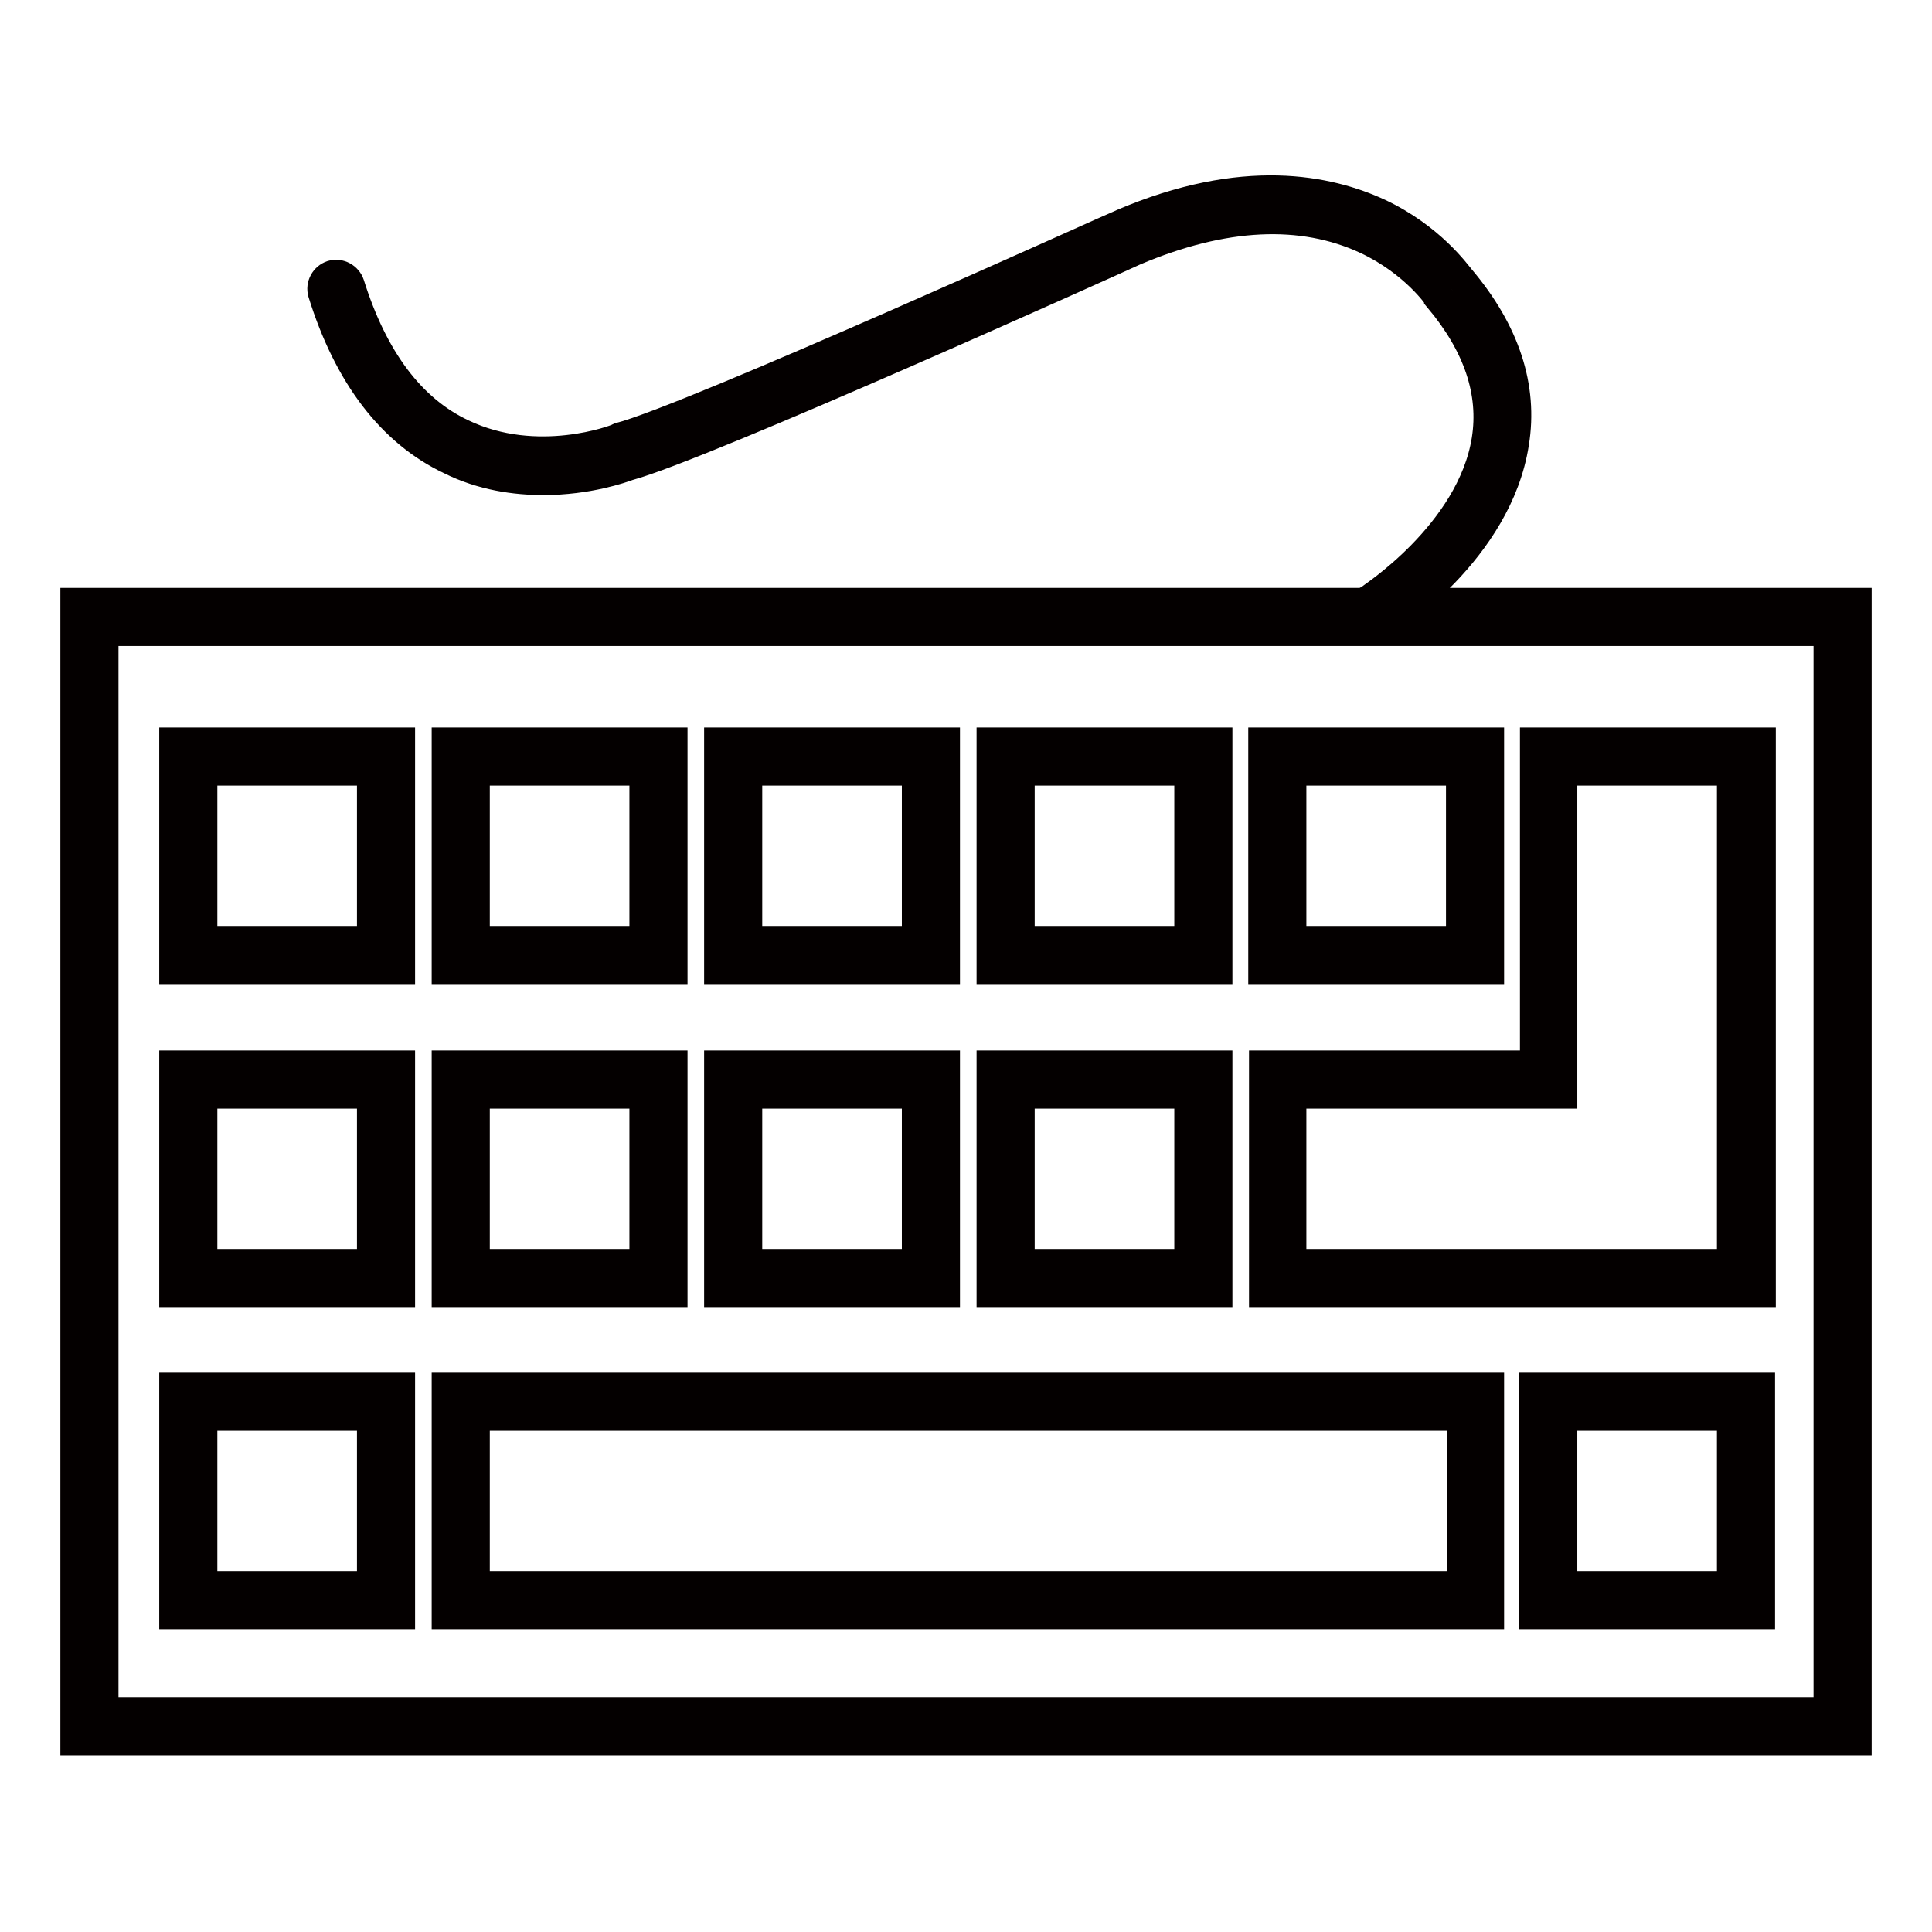 <?xml version="1.0" encoding="utf-8"?>
<!-- Svg Vector Icons : http://www.onlinewebfonts.com/icon -->
<!DOCTYPE svg PUBLIC "-//W3C//DTD SVG 1.1//EN" "http://www.w3.org/Graphics/SVG/1.1/DTD/svg11.dtd">
<svg version="1.1" xmlns="http://www.w3.org/2000/svg" xmlns:xlink="http://www.w3.org/1999/xlink" x="0px" y="0px" viewBox="0 0 256 256" enable-background="new 0 0 256 256" xml:space="preserve">
<g> <path stroke-width="4" fill-opacity="0" stroke="#040000"  d="M246,230.6H10V79.9h236V230.6z M13.7,226.9h228.6V83.6H13.7V226.9z"/> <path stroke-width="4" fill-opacity="0" stroke="#64b6b7"  d="M25,100.3h26.2v26.3H25V100.3z"/> <path stroke-width="4" fill-opacity="0" stroke="#040000"  d="M53,128.4H23.1v-30H53V128.4z M26.8,124.7h22.5v-22.6H26.8V124.7z"/> <path stroke-width="4" fill-opacity="0" stroke="#64b6b7"  d="M61,100.3h26.2v26.3H61V100.3z"/> <path stroke-width="4" fill-opacity="0" stroke="#040000"  d="M89.1,128.4H59.2v-30h29.9V128.4z M62.9,124.7h22.5v-22.6H62.9V124.7z"/> <path stroke-width="4" fill-opacity="0" stroke="#64b6b7"  d="M97.1,100.3h26.2v26.3H97.1V100.3z"/> <path stroke-width="4" fill-opacity="0" stroke="#040000"  d="M125.2,128.4H95.3v-30h29.9V128.4z M99,124.7h22.5v-22.6H99V124.7z"/> <path stroke-width="4" fill-opacity="0" stroke="#64b6b7"  d="M133.2,100.3h26.2v26.3h-26.2V100.3z"/> <path stroke-width="4" fill-opacity="0" stroke="#040000"  d="M161.3,128.4h-29.9v-30h29.9V128.4z M135.1,124.7h22.5v-22.6h-22.5V124.7z"/> <path stroke-width="4" fill-opacity="0" stroke="#64b6b7"  d="M25,143h26.2v26.3H25V143z"/> <path stroke-width="4" fill-opacity="0" stroke="#040000"  d="M53,171.2H23.1v-30H53V171.2z M26.8,167.5h22.5v-22.6H26.8V167.5z"/> <path stroke-width="4" fill-opacity="0" stroke="#64b6b7"  d="M25,185.8h26.2v26.3H25V185.8z"/> <path stroke-width="4" fill-opacity="0" stroke="#040000"  d="M53,213.9H23.1v-30H53V213.9z M26.8,210.2h22.5v-22.6H26.8V210.2z"/> <path stroke-width="4" fill-opacity="0" stroke="#e86984"  d="M61,185.8h134.5v26.3H61V185.8z"/> <path stroke-width="4" fill-opacity="0" stroke="#040000"  d="M197.3,213.9H59.2v-30h138.1V213.9z M62.9,210.2h130.8v-22.6H62.9V210.2z"/> <path stroke-width="4" fill-opacity="0" stroke="#64b6b7"  d="M61,143h26.2v26.3H61V143z"/> <path stroke-width="4" fill-opacity="0" stroke="#040000"  d="M89.1,171.2H59.2v-30h29.9V171.2z M62.9,167.5h22.5v-22.6H62.9V167.5z"/> <path stroke-width="4" fill-opacity="0" stroke="#64b6b7"  d="M97.1,143h26.2v26.3H97.1V143z"/> <path stroke-width="4" fill-opacity="0" stroke="#040000"  d="M125.2,171.2H95.3v-30h29.9V171.2z M99,167.5h22.5v-22.6H99V167.5z"/> <path stroke-width="4" fill-opacity="0" stroke="#64b6b7"  d="M133.2,143h26.2v26.3h-26.2V143z"/> <path stroke-width="4" fill-opacity="0" stroke="#040000"  d="M161.3,171.2h-29.9v-30h29.9V171.2z M135.1,167.5h22.5v-22.6h-22.5V167.5z"/> <path stroke-width="4" fill-opacity="0" stroke="#64b6b7"  d="M169.3,100.3h26.2v26.3h-26.2V100.3z"/> <path stroke-width="4" fill-opacity="0" stroke="#040000"  d="M197.3,128.4h-29.9v-30h29.9L197.3,128.4L197.3,128.4z M171.1,124.7h22.5v-22.6h-22.5V124.7z"/> <path stroke-width="4" fill-opacity="0" stroke="#e86984"  d="M205.1,100.3V143h-35.9v26.3h62v-69.1H205.1z"/> <path stroke-width="4" fill-opacity="0" stroke="#040000"  d="M233.2,171.2h-65.7v-30h35.9V98.4h29.9V171.2L233.2,171.2z M171.1,167.5h58.4v-65.4H207v42.8h-35.9V167.5z" /> <path stroke-width="4" fill-opacity="0" stroke="#64b6b7"  d="M205.1,185.8h26.2v26.3h-26.2V185.8z"/> <path stroke-width="4" fill-opacity="0" stroke="#040000"  d="M233.2,213.9h-29.9v-30h29.9V213.9L233.2,213.9z M207,210.2h22.5v-22.6H207V210.2z"/> <path stroke-width="4" fill-opacity="0" stroke="#040000"  d="M182.4,82.9c-0.6,0-1.2-0.3-1.6-0.9c-0.6-0.9-0.3-2,0.6-2.5c0.1-0.1,13.6-8.7,15.6-21.2 c1-6.3-1.1-12.6-6.3-18.8c0-0.1-0.1-0.1-0.1-0.2c0,0-3.1-4.6-9.5-7.6c-8.6-4-19-3.5-30.8,1.5c-2.6,1.2-57.1,25.8-67.1,28.5 c-0.8,0.3-5.3,1.9-11.2,1.9c-3.7,0-8.1-0.6-12.3-2.7c-7.8-3.7-13.5-11.2-16.9-22.1c-0.3-1,0.3-2,1.2-2.3c1-0.3,2,0.3,2.3,1.2 c3.1,9.9,8.1,16.6,14.9,19.8c10,4.8,20.6,0.7,20.7,0.6l0.2-0.1c9.4-2.4,66-28.1,66.6-28.3c0,0,0,0,0,0c16.1-6.9,27.3-4.5,34-1.4 c6.8,3.2,10.2,8,10.8,8.7c5.9,7,8.3,14.3,7.1,21.7c-2.2,14.2-16.6,23.4-17.2,23.8C183.1,82.8,182.7,82.9,182.4,82.9L182.4,82.9z"/></g>
</svg>